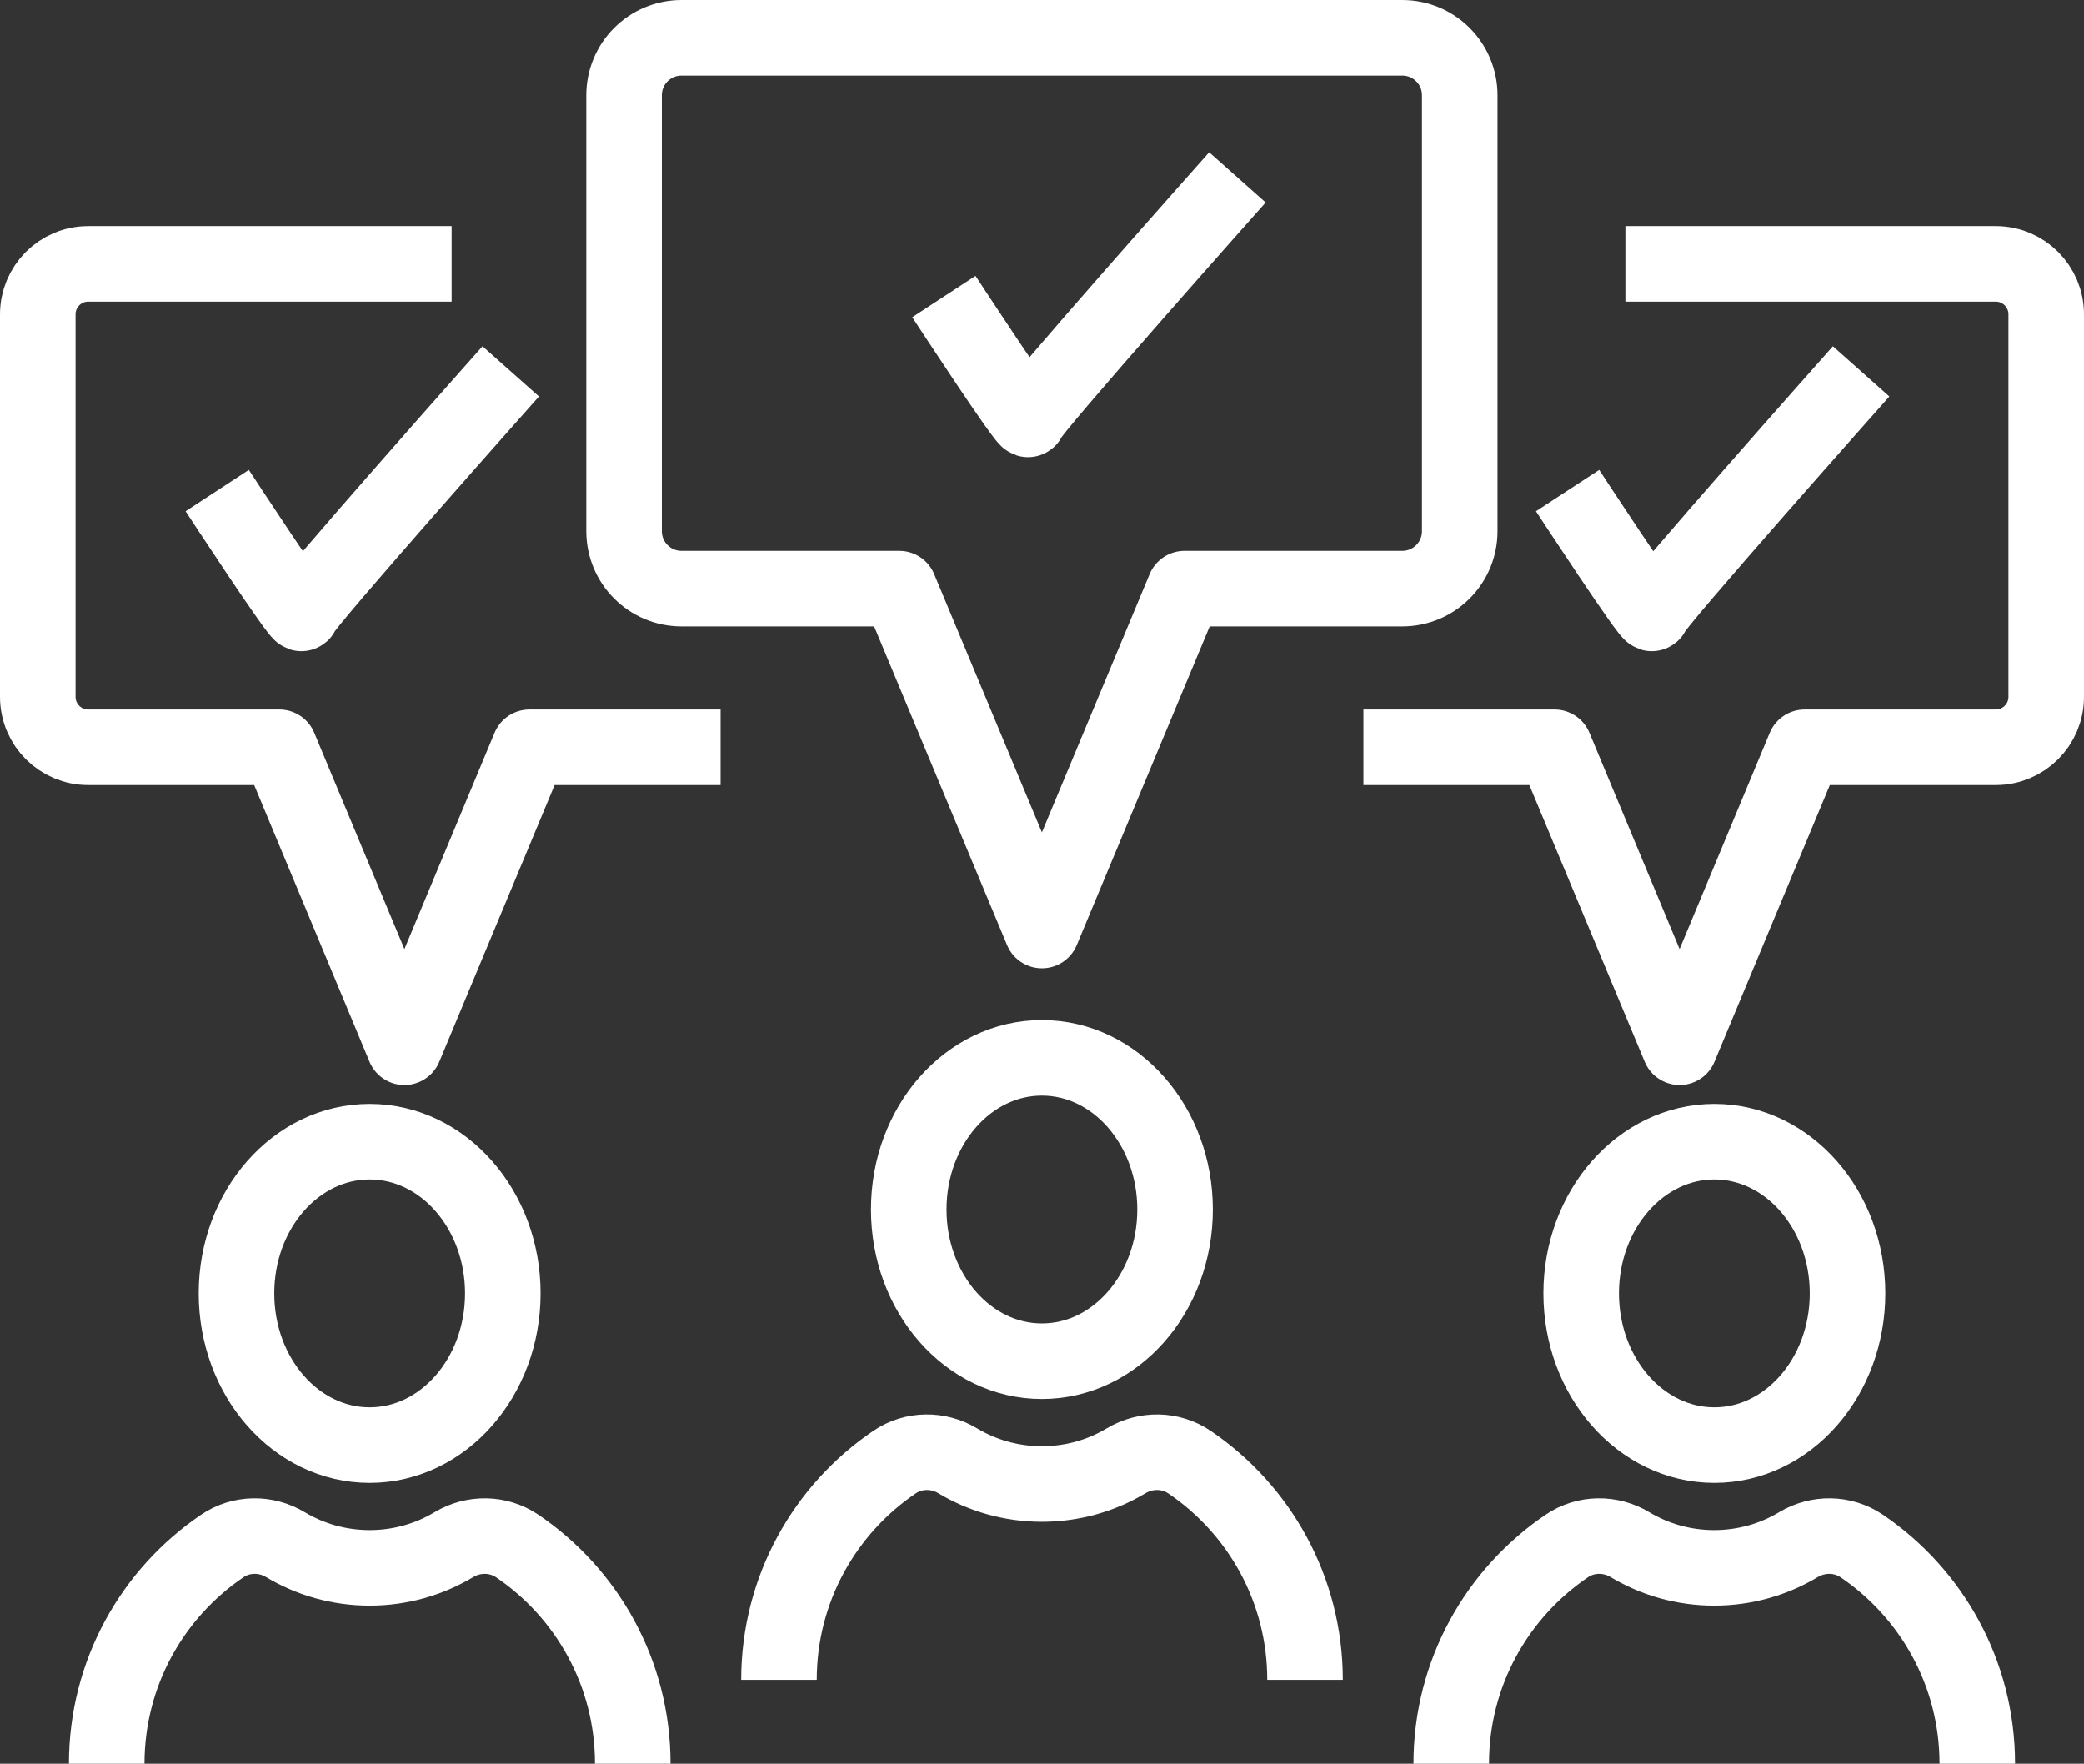 <?xml version="1.0" encoding="UTF-8"?>
<svg xmlns="http://www.w3.org/2000/svg" id="Layer_2" data-name="Layer 2" viewBox="0 0 110.33 93.37">
  <rect x="0" y="0" width="110.33" height="93.37" fill="#333333" stroke="none"/>
  <defs>
    <style> .cls-1 { fill: none; stroke: #fff; stroke-linejoin: round; stroke-width: 4px; } </style>
  </defs>
  <g id="Layer_1-2" data-name="Layer 1">
    <g>
      <path class="cls-1" d="M82.99,25.97s4.47,6.84,4.47,6.49,11.07-12.8,11.07-12.8"></path>
      <path class="cls-1" d="M49.97,15.7s4.47,6.84,4.47,6.49,11.07-12.8,11.07-12.8"></path>
      <path class="cls-1" d="M11.5,25.97s4.47,6.84,4.47,6.49,11.07-12.8,11.07-12.8"></path>
      <g>
        <g>
          <ellipse class="cls-1" cx="19.57" cy="68.47" rx="7.05" ry="8.03"></ellipse>
          <path class="cls-1" d="M5.65,93.37c0-4.8,2.43-9.03,6.12-11.53,1-.68,2.31-.69,3.34-.07,1.3.78,2.83,1.23,4.46,1.23s3.16-.45,4.46-1.23c1.04-.62,2.34-.61,3.35.07,3.69,2.5,6.12,6.73,6.12,11.53"></path>
        </g>
        <g>
          <ellipse class="cls-1" cx="55.16" cy="64.03" rx="7.05" ry="8.03"></ellipse>
          <path class="cls-1" d="M41.24,88.93c0-4.8,2.43-9.03,6.12-11.53,1-.68,2.31-.69,3.34-.07,1.3.78,2.83,1.23,4.46,1.23s3.16-.45,4.46-1.23c1.04-.62,2.34-.61,3.35.07,3.69,2.5,6.12,6.73,6.12,11.53"></path>
        </g>
        <ellipse class="cls-1" cx="90.76" cy="68.47" rx="7.05" ry="8.03"></ellipse>
        <path class="cls-1" d="M76.83,93.37c0-4.8,2.43-9.03,6.12-11.53,1-.68,2.31-.69,3.34-.07,1.3.78,2.83,1.23,4.46,1.23s3.16-.45,4.46-1.23c1.04-.62,2.34-.61,3.35.07,3.69,2.5,6.12,6.73,6.12,11.53"></path>
        <path class="cls-1" d="M74.24,2h-38.16c-1.68,0-3.04,1.36-3.04,3.04v23.08c0,1.68,1.36,3.04,3.04,3.04h11.53l7.55,18.1,7.55-18.1h11.53c1.68,0,3.04-1.36,3.04-3.04V5.04c0-1.68-1.36-3.04-3.04-3.04Z"></path>
        <path class="cls-1" d="M38.15,39.56h-10.12l-6.62,15.88-6.62-15.88H4.67c-1.47,0-2.67-1.19-2.67-2.67v-20.25c0-1.47,1.19-2.67,2.67-2.67h19.24"></path>
        <path class="cls-1" d="M72.18,39.56h10.12l6.62,15.88,6.62-15.88h10.12c1.47,0,2.67-1.19,2.67-2.67v-20.25c0-1.47-1.19-2.67-2.67-2.67h-19.61"></path>
      </g>
    </g>
  </g>
</svg>
